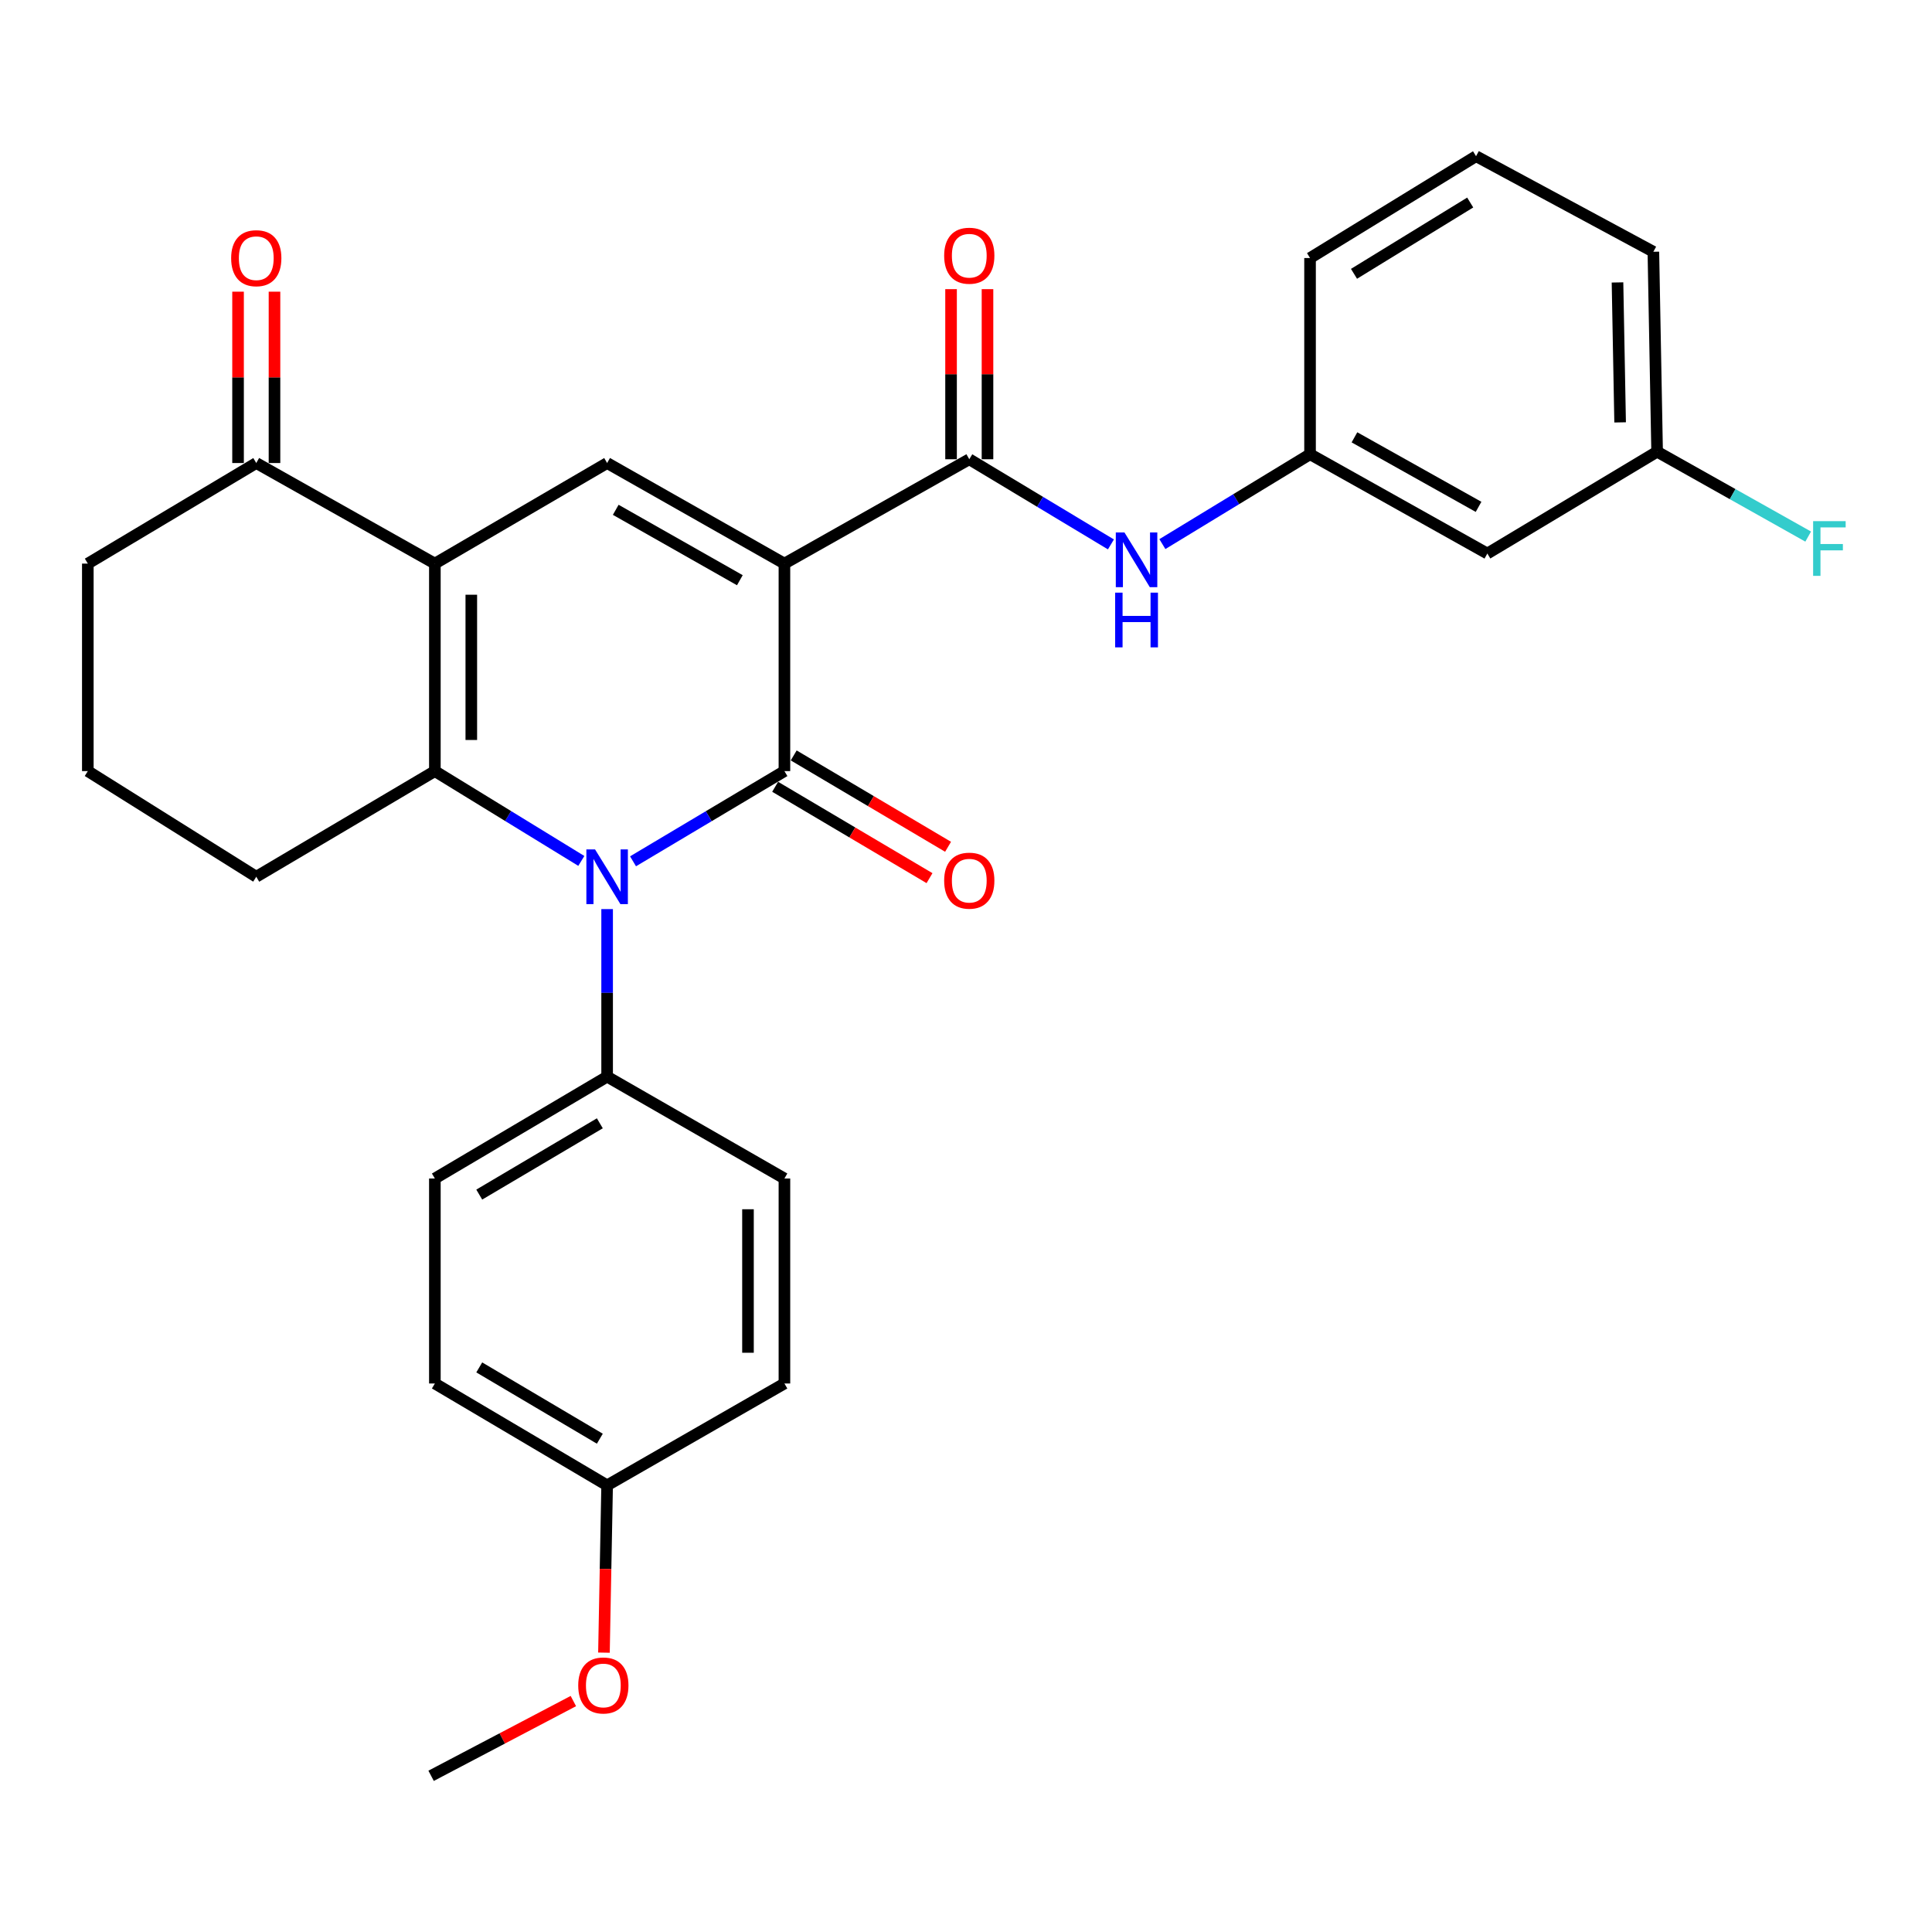 <?xml version='1.0' encoding='iso-8859-1'?>
<svg version='1.1' baseProfile='full'
              xmlns='http://www.w3.org/2000/svg'
                      xmlns:rdkit='http://www.rdkit.org/xml'
                      xmlns:xlink='http://www.w3.org/1999/xlink'
                  xml:space='preserve'
width='1000px' height='1000px' viewBox='0 0 1000 1000'>
<!-- END OF HEADER -->
<rect style='opacity:1.0;fill:#FFFFFF;stroke:none' width='1000' height='1000' x='0' y='0'> </rect>
<path class='bond-0' d='M 406.017,291.721 L 406.017,399.124' style='fill:none;fill-rule:evenodd;stroke:#000000;stroke-width:6px;stroke-linecap:butt;stroke-linejoin:miter;stroke-opacity:1' />
<path class='bond-4' d='M 406.017,291.721 L 314.247,239.664' style='fill:none;fill-rule:evenodd;stroke:#000000;stroke-width:6px;stroke-linecap:butt;stroke-linejoin:miter;stroke-opacity:1' />
<path class='bond-4' d='M 382.945,300.318 L 318.706,263.878' style='fill:none;fill-rule:evenodd;stroke:#000000;stroke-width:6px;stroke-linecap:butt;stroke-linejoin:miter;stroke-opacity:1' />
<path class='bond-5' d='M 406.017,291.721 L 501.695,237.704' style='fill:none;fill-rule:evenodd;stroke:#000000;stroke-width:6px;stroke-linecap:butt;stroke-linejoin:miter;stroke-opacity:1' />
<path class='bond-1' d='M 406.017,399.124 L 366.837,422.467' style='fill:none;fill-rule:evenodd;stroke:#000000;stroke-width:6px;stroke-linecap:butt;stroke-linejoin:miter;stroke-opacity:1' />
<path class='bond-1' d='M 366.837,422.467 L 327.657,445.811' style='fill:none;fill-rule:evenodd;stroke:#0000FF;stroke-width:6px;stroke-linecap:butt;stroke-linejoin:miter;stroke-opacity:1' />
<path class='bond-9' d='M 401.214,407.24 L 441.163,430.883' style='fill:none;fill-rule:evenodd;stroke:#000000;stroke-width:6px;stroke-linecap:butt;stroke-linejoin:miter;stroke-opacity:1' />
<path class='bond-9' d='M 441.163,430.883 L 481.112,454.527' style='fill:none;fill-rule:evenodd;stroke:#FF0000;stroke-width:6px;stroke-linecap:butt;stroke-linejoin:miter;stroke-opacity:1' />
<path class='bond-9' d='M 410.82,391.009 L 450.769,414.652' style='fill:none;fill-rule:evenodd;stroke:#000000;stroke-width:6px;stroke-linecap:butt;stroke-linejoin:miter;stroke-opacity:1' />
<path class='bond-9' d='M 450.769,414.652 L 490.719,438.295' style='fill:none;fill-rule:evenodd;stroke:#FF0000;stroke-width:6px;stroke-linecap:butt;stroke-linejoin:miter;stroke-opacity:1' />
<path class='bond-8' d='M 314.247,470.548 L 314.247,513.911' style='fill:none;fill-rule:evenodd;stroke:#0000FF;stroke-width:6px;stroke-linecap:butt;stroke-linejoin:miter;stroke-opacity:1' />
<path class='bond-8' d='M 314.247,513.911 L 314.247,557.275' style='fill:none;fill-rule:evenodd;stroke:#000000;stroke-width:6px;stroke-linecap:butt;stroke-linejoin:miter;stroke-opacity:1' />
<path class='bond-29' d='M 300.892,445.611 L 262.989,422.368' style='fill:none;fill-rule:evenodd;stroke:#0000FF;stroke-width:6px;stroke-linecap:butt;stroke-linejoin:miter;stroke-opacity:1' />
<path class='bond-29' d='M 262.989,422.368 L 225.086,399.124' style='fill:none;fill-rule:evenodd;stroke:#000000;stroke-width:6px;stroke-linecap:butt;stroke-linejoin:miter;stroke-opacity:1' />
<path class='bond-2' d='M 225.086,291.721 L 314.247,239.664' style='fill:none;fill-rule:evenodd;stroke:#000000;stroke-width:6px;stroke-linecap:butt;stroke-linejoin:miter;stroke-opacity:1' />
<path class='bond-3' d='M 225.086,291.721 L 225.086,399.124' style='fill:none;fill-rule:evenodd;stroke:#000000;stroke-width:6px;stroke-linecap:butt;stroke-linejoin:miter;stroke-opacity:1' />
<path class='bond-3' d='M 243.947,307.831 L 243.947,383.014' style='fill:none;fill-rule:evenodd;stroke:#000000;stroke-width:6px;stroke-linecap:butt;stroke-linejoin:miter;stroke-opacity:1' />
<path class='bond-7' d='M 225.086,291.721 L 132.645,239.664' style='fill:none;fill-rule:evenodd;stroke:#000000;stroke-width:6px;stroke-linecap:butt;stroke-linejoin:miter;stroke-opacity:1' />
<path class='bond-16' d='M 225.086,399.124 L 132.645,453.801' style='fill:none;fill-rule:evenodd;stroke:#000000;stroke-width:6px;stroke-linecap:butt;stroke-linejoin:miter;stroke-opacity:1' />
<path class='bond-6' d='M 501.695,237.704 L 538.354,259.745' style='fill:none;fill-rule:evenodd;stroke:#000000;stroke-width:6px;stroke-linecap:butt;stroke-linejoin:miter;stroke-opacity:1' />
<path class='bond-6' d='M 538.354,259.745 L 575.013,281.785' style='fill:none;fill-rule:evenodd;stroke:#0000FF;stroke-width:6px;stroke-linecap:butt;stroke-linejoin:miter;stroke-opacity:1' />
<path class='bond-10' d='M 511.126,237.704 L 511.126,193.685' style='fill:none;fill-rule:evenodd;stroke:#000000;stroke-width:6px;stroke-linecap:butt;stroke-linejoin:miter;stroke-opacity:1' />
<path class='bond-10' d='M 511.126,193.685 L 511.126,149.666' style='fill:none;fill-rule:evenodd;stroke:#FF0000;stroke-width:6px;stroke-linecap:butt;stroke-linejoin:miter;stroke-opacity:1' />
<path class='bond-10' d='M 492.265,237.704 L 492.265,193.685' style='fill:none;fill-rule:evenodd;stroke:#000000;stroke-width:6px;stroke-linecap:butt;stroke-linejoin:miter;stroke-opacity:1' />
<path class='bond-10' d='M 492.265,193.685 L 492.265,149.666' style='fill:none;fill-rule:evenodd;stroke:#FF0000;stroke-width:6px;stroke-linecap:butt;stroke-linejoin:miter;stroke-opacity:1' />
<path class='bond-11' d='M 601.646,281.625 L 639.862,258.365' style='fill:none;fill-rule:evenodd;stroke:#0000FF;stroke-width:6px;stroke-linecap:butt;stroke-linejoin:miter;stroke-opacity:1' />
<path class='bond-11' d='M 639.862,258.365 L 678.078,235.106' style='fill:none;fill-rule:evenodd;stroke:#000000;stroke-width:6px;stroke-linecap:butt;stroke-linejoin:miter;stroke-opacity:1' />
<path class='bond-13' d='M 142.076,239.664 L 142.076,195.318' style='fill:none;fill-rule:evenodd;stroke:#000000;stroke-width:6px;stroke-linecap:butt;stroke-linejoin:miter;stroke-opacity:1' />
<path class='bond-13' d='M 142.076,195.318 L 142.076,150.972' style='fill:none;fill-rule:evenodd;stroke:#FF0000;stroke-width:6px;stroke-linecap:butt;stroke-linejoin:miter;stroke-opacity:1' />
<path class='bond-13' d='M 123.215,239.664 L 123.215,195.318' style='fill:none;fill-rule:evenodd;stroke:#000000;stroke-width:6px;stroke-linecap:butt;stroke-linejoin:miter;stroke-opacity:1' />
<path class='bond-13' d='M 123.215,195.318 L 123.215,150.972' style='fill:none;fill-rule:evenodd;stroke:#FF0000;stroke-width:6px;stroke-linecap:butt;stroke-linejoin:miter;stroke-opacity:1' />
<path class='bond-23' d='M 132.645,239.664 L 45.455,291.721' style='fill:none;fill-rule:evenodd;stroke:#000000;stroke-width:6px;stroke-linecap:butt;stroke-linejoin:miter;stroke-opacity:1' />
<path class='bond-14' d='M 314.247,557.275 L 225.086,609.992' style='fill:none;fill-rule:evenodd;stroke:#000000;stroke-width:6px;stroke-linecap:butt;stroke-linejoin:miter;stroke-opacity:1' />
<path class='bond-14' d='M 310.472,581.418 L 248.059,618.32' style='fill:none;fill-rule:evenodd;stroke:#000000;stroke-width:6px;stroke-linecap:butt;stroke-linejoin:miter;stroke-opacity:1' />
<path class='bond-15' d='M 314.247,557.275 L 406.017,609.992' style='fill:none;fill-rule:evenodd;stroke:#000000;stroke-width:6px;stroke-linecap:butt;stroke-linejoin:miter;stroke-opacity:1' />
<path class='bond-12' d='M 678.078,235.106 L 769.848,286.513' style='fill:none;fill-rule:evenodd;stroke:#000000;stroke-width:6px;stroke-linecap:butt;stroke-linejoin:miter;stroke-opacity:1' />
<path class='bond-12' d='M 701.062,226.362 L 765.3,262.347' style='fill:none;fill-rule:evenodd;stroke:#000000;stroke-width:6px;stroke-linecap:butt;stroke-linejoin:miter;stroke-opacity:1' />
<path class='bond-26' d='M 678.078,235.106 L 678.078,133.559' style='fill:none;fill-rule:evenodd;stroke:#000000;stroke-width:6px;stroke-linecap:butt;stroke-linejoin:miter;stroke-opacity:1' />
<path class='bond-17' d='M 769.848,286.513 L 857.72,233.796' style='fill:none;fill-rule:evenodd;stroke:#000000;stroke-width:6px;stroke-linecap:butt;stroke-linejoin:miter;stroke-opacity:1' />
<path class='bond-19' d='M 225.086,609.992 L 225.086,716.096' style='fill:none;fill-rule:evenodd;stroke:#000000;stroke-width:6px;stroke-linecap:butt;stroke-linejoin:miter;stroke-opacity:1' />
<path class='bond-20' d='M 406.017,609.992 L 406.017,716.096' style='fill:none;fill-rule:evenodd;stroke:#000000;stroke-width:6px;stroke-linecap:butt;stroke-linejoin:miter;stroke-opacity:1' />
<path class='bond-20' d='M 387.156,625.908 L 387.156,700.181' style='fill:none;fill-rule:evenodd;stroke:#000000;stroke-width:6px;stroke-linecap:butt;stroke-linejoin:miter;stroke-opacity:1' />
<path class='bond-30' d='M 132.645,453.801 L 45.455,399.124' style='fill:none;fill-rule:evenodd;stroke:#000000;stroke-width:6px;stroke-linecap:butt;stroke-linejoin:miter;stroke-opacity:1' />
<path class='bond-21' d='M 857.72,233.796 L 896.817,255.766' style='fill:none;fill-rule:evenodd;stroke:#000000;stroke-width:6px;stroke-linecap:butt;stroke-linejoin:miter;stroke-opacity:1' />
<path class='bond-21' d='M 896.817,255.766 L 935.914,277.735' style='fill:none;fill-rule:evenodd;stroke:#33CCCC;stroke-width:6px;stroke-linecap:butt;stroke-linejoin:miter;stroke-opacity:1' />
<path class='bond-32' d='M 857.72,233.796 L 855.782,130.311' style='fill:none;fill-rule:evenodd;stroke:#000000;stroke-width:6px;stroke-linecap:butt;stroke-linejoin:miter;stroke-opacity:1' />
<path class='bond-32' d='M 838.572,218.626 L 837.215,146.187' style='fill:none;fill-rule:evenodd;stroke:#000000;stroke-width:6px;stroke-linecap:butt;stroke-linejoin:miter;stroke-opacity:1' />
<path class='bond-18' d='M 314.247,768.813 L 406.017,716.096' style='fill:none;fill-rule:evenodd;stroke:#000000;stroke-width:6px;stroke-linecap:butt;stroke-linejoin:miter;stroke-opacity:1' />
<path class='bond-22' d='M 314.247,768.813 L 313.427,812.107' style='fill:none;fill-rule:evenodd;stroke:#000000;stroke-width:6px;stroke-linecap:butt;stroke-linejoin:miter;stroke-opacity:1' />
<path class='bond-22' d='M 313.427,812.107 L 312.607,855.401' style='fill:none;fill-rule:evenodd;stroke:#FF0000;stroke-width:6px;stroke-linecap:butt;stroke-linejoin:miter;stroke-opacity:1' />
<path class='bond-31' d='M 314.247,768.813 L 225.086,716.096' style='fill:none;fill-rule:evenodd;stroke:#000000;stroke-width:6px;stroke-linecap:butt;stroke-linejoin:miter;stroke-opacity:1' />
<path class='bond-31' d='M 310.472,744.67 L 248.059,707.768' style='fill:none;fill-rule:evenodd;stroke:#000000;stroke-width:6px;stroke-linecap:butt;stroke-linejoin:miter;stroke-opacity:1' />
<path class='bond-28' d='M 296.77,880.463 L 259.953,899.81' style='fill:none;fill-rule:evenodd;stroke:#FF0000;stroke-width:6px;stroke-linecap:butt;stroke-linejoin:miter;stroke-opacity:1' />
<path class='bond-28' d='M 259.953,899.81 L 223.137,919.157' style='fill:none;fill-rule:evenodd;stroke:#000000;stroke-width:6px;stroke-linecap:butt;stroke-linejoin:miter;stroke-opacity:1' />
<path class='bond-24' d='M 45.455,291.721 L 45.455,399.124' style='fill:none;fill-rule:evenodd;stroke:#000000;stroke-width:6px;stroke-linecap:butt;stroke-linejoin:miter;stroke-opacity:1' />
<path class='bond-25' d='M 764.001,80.843 L 678.078,133.559' style='fill:none;fill-rule:evenodd;stroke:#000000;stroke-width:6px;stroke-linecap:butt;stroke-linejoin:miter;stroke-opacity:1' />
<path class='bond-25' d='M 760.976,104.827 L 700.83,141.728' style='fill:none;fill-rule:evenodd;stroke:#000000;stroke-width:6px;stroke-linecap:butt;stroke-linejoin:miter;stroke-opacity:1' />
<path class='bond-27' d='M 764.001,80.843 L 855.782,130.311' style='fill:none;fill-rule:evenodd;stroke:#000000;stroke-width:6px;stroke-linecap:butt;stroke-linejoin:miter;stroke-opacity:1' />
<path  class='atom-2' d='M 307.987 439.641
L 317.267 454.641
Q 318.187 456.121, 319.667 458.801
Q 321.147 461.481, 321.227 461.641
L 321.227 439.641
L 324.987 439.641
L 324.987 467.961
L 321.107 467.961
L 311.147 451.561
Q 309.987 449.641, 308.747 447.441
Q 307.547 445.241, 307.187 444.561
L 307.187 467.961
L 303.507 467.961
L 303.507 439.641
L 307.987 439.641
' fill='#0000FF'/>
<path  class='atom-7' d='M 582.018 275.601
L 591.298 290.601
Q 592.218 292.081, 593.698 294.761
Q 595.178 297.441, 595.258 297.601
L 595.258 275.601
L 599.018 275.601
L 599.018 303.921
L 595.138 303.921
L 585.178 287.521
Q 584.018 285.601, 582.778 283.401
Q 581.578 281.201, 581.218 280.521
L 581.218 303.921
L 577.538 303.921
L 577.538 275.601
L 582.018 275.601
' fill='#0000FF'/>
<path  class='atom-7' d='M 577.198 306.753
L 581.038 306.753
L 581.038 318.793
L 595.518 318.793
L 595.518 306.753
L 599.358 306.753
L 599.358 335.073
L 595.518 335.073
L 595.518 321.993
L 581.038 321.993
L 581.038 335.073
L 577.198 335.073
L 577.198 306.753
' fill='#0000FF'/>
<path  class='atom-10' d='M 488.695 455.83
Q 488.695 449.03, 492.055 445.23
Q 495.415 441.43, 501.695 441.43
Q 507.975 441.43, 511.335 445.23
Q 514.695 449.03, 514.695 455.83
Q 514.695 462.71, 511.295 466.63
Q 507.895 470.51, 501.695 470.51
Q 495.455 470.51, 492.055 466.63
Q 488.695 462.75, 488.695 455.83
M 501.695 467.31
Q 506.015 467.31, 508.335 464.43
Q 510.695 461.51, 510.695 455.83
Q 510.695 450.27, 508.335 447.47
Q 506.015 444.63, 501.695 444.63
Q 497.375 444.63, 495.015 447.43
Q 492.695 450.23, 492.695 455.83
Q 492.695 461.55, 495.015 464.43
Q 497.375 467.31, 501.695 467.31
' fill='#FF0000'/>
<path  class='atom-11' d='M 488.695 132.351
Q 488.695 125.551, 492.055 121.751
Q 495.415 117.951, 501.695 117.951
Q 507.975 117.951, 511.335 121.751
Q 514.695 125.551, 514.695 132.351
Q 514.695 139.231, 511.295 143.151
Q 507.895 147.031, 501.695 147.031
Q 495.455 147.031, 492.055 143.151
Q 488.695 139.271, 488.695 132.351
M 501.695 143.831
Q 506.015 143.831, 508.335 140.951
Q 510.695 138.031, 510.695 132.351
Q 510.695 126.791, 508.335 123.991
Q 506.015 121.151, 501.695 121.151
Q 497.375 121.151, 495.015 123.951
Q 492.695 126.751, 492.695 132.351
Q 492.695 138.071, 495.015 140.951
Q 497.375 143.831, 501.695 143.831
' fill='#FF0000'/>
<path  class='atom-14' d='M 119.645 133.639
Q 119.645 126.839, 123.005 123.039
Q 126.365 119.239, 132.645 119.239
Q 138.925 119.239, 142.285 123.039
Q 145.645 126.839, 145.645 133.639
Q 145.645 140.519, 142.245 144.439
Q 138.845 148.319, 132.645 148.319
Q 126.405 148.319, 123.005 144.439
Q 119.645 140.559, 119.645 133.639
M 132.645 145.119
Q 136.965 145.119, 139.285 142.239
Q 141.645 139.319, 141.645 133.639
Q 141.645 128.079, 139.285 125.279
Q 136.965 122.439, 132.645 122.439
Q 128.325 122.439, 125.965 125.239
Q 123.645 128.039, 123.645 133.639
Q 123.645 139.359, 125.965 142.239
Q 128.325 145.119, 132.645 145.119
' fill='#FF0000'/>
<path  class='atom-22' d='M 938.471 269.744
L 955.311 269.744
L 955.311 272.984
L 942.271 272.984
L 942.271 281.584
L 953.871 281.584
L 953.871 284.864
L 942.271 284.864
L 942.271 298.064
L 938.471 298.064
L 938.471 269.744
' fill='#33CCCC'/>
<path  class='atom-23' d='M 299.287 872.388
Q 299.287 865.588, 302.647 861.788
Q 306.007 857.988, 312.287 857.988
Q 318.567 857.988, 321.927 861.788
Q 325.287 865.588, 325.287 872.388
Q 325.287 879.268, 321.887 883.188
Q 318.487 887.068, 312.287 887.068
Q 306.047 887.068, 302.647 883.188
Q 299.287 879.308, 299.287 872.388
M 312.287 883.868
Q 316.607 883.868, 318.927 880.988
Q 321.287 878.068, 321.287 872.388
Q 321.287 866.828, 318.927 864.028
Q 316.607 861.188, 312.287 861.188
Q 307.967 861.188, 305.607 863.988
Q 303.287 866.788, 303.287 872.388
Q 303.287 878.108, 305.607 880.988
Q 307.967 883.868, 312.287 883.868
' fill='#FF0000'/>
</svg>

